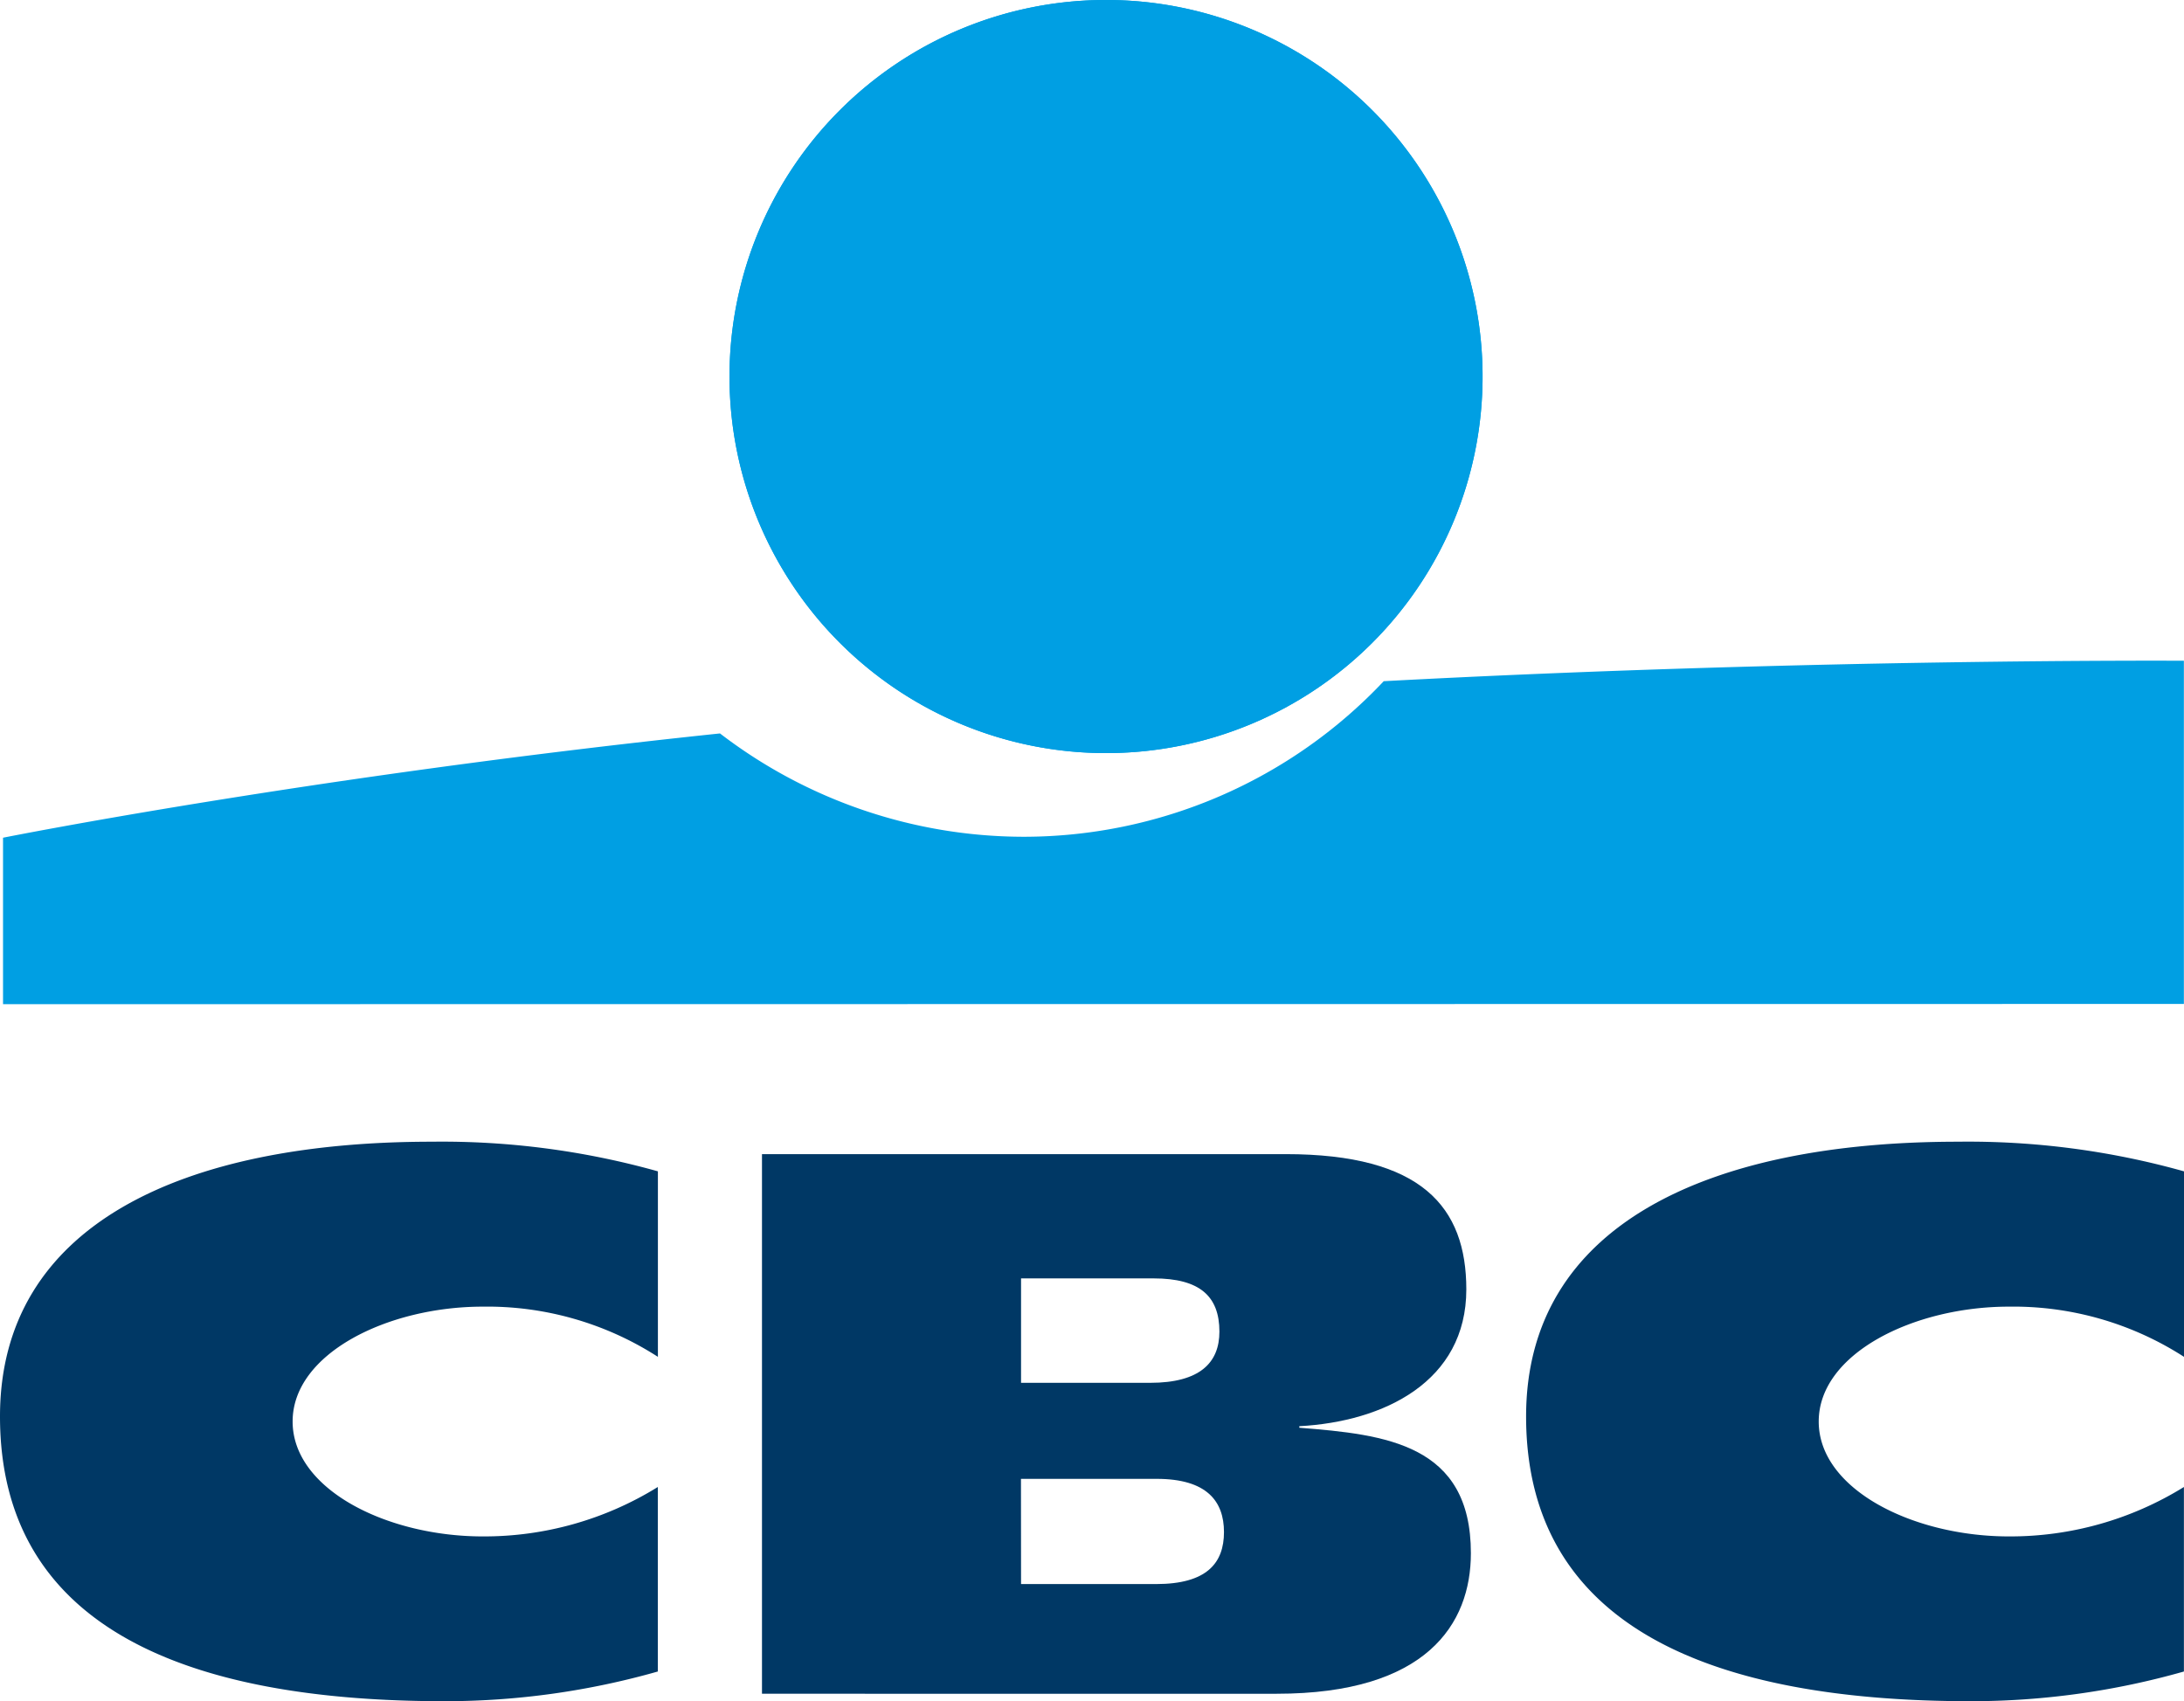 <svg xmlns="http://www.w3.org/2000/svg" viewBox="0 0 75.628 58.906"><defs><style>.cls-1{fill:#009fe3;}.cls-2{fill:#003865;}</style></defs><g id="Calque_2" data-name="Calque 2"><g id="Calque_1-2" data-name="Calque 1"><path class="cls-1" d="M38.3,26.077A13.039,13.039,0,1,0,25.261,13.038,13.039,13.039,0,0,0,38.3,26.077"/><path class="cls-1" d="M47.916,23.587a17.133,17.133,0,0,1-12.484,5.387,17.3,17.3,0,0,1-10.5-3.578C10.692,26.889.105,29.007.105,29.007v5.764l75.519-.008V22.879s-12.939-.081-27.708.708"/><path class="cls-2" d="M75.628,57.877a26.957,26.957,0,0,1-7.389,1.029c-8.877,0-15.393-2.524-15.393-9.861,0-6.631,6.316-9.512,14.95-9.512a27.659,27.659,0,0,1,7.832,1.026l0,6.423a10.912,10.912,0,0,0-6.064-1.738c-3.294,0-6.585,1.623-6.585,3.977S66.253,53.2,69.561,53.2a11.412,11.412,0,0,0,6.064-1.711l0,6.391"/><path class="cls-2" d="M22.782,57.877a26.959,26.959,0,0,1-7.39,1.029C6.516,58.906,0,56.382,0,49.045c0-6.631,6.315-9.512,14.95-9.512a27.663,27.663,0,0,1,7.832,1.026l0,6.423a10.912,10.912,0,0,0-6.064-1.738c-3.294,0-6.585,1.623-6.585,3.977S13.406,53.2,16.715,53.2a11.412,11.412,0,0,0,6.064-1.711l0,6.391"/><path class="cls-2" d="M35.358,47.882h4.468c1.727,0,2.4-.7,2.4-1.772,0-1.229-.682-1.844-2.278-1.844H35.357v3.616m0,6.968h4.677c1.754,0,2.35-.727,2.35-1.8s-.6-1.843-2.33-1.843h-4.7ZM26.386,39.963H44.521c4.712,0,6.255,1.832,6.255,4.684,0,3.193-2.852,4.58-5.783,4.737v.053c3.009.235,5.941.575,5.941,4.344,0,2.46-1.544,4.867-6.726,4.867H26.386Z"/><path class="cls-1" d="M38.3,26.077A13.039,13.039,0,1,0,25.261,13.038,13.039,13.039,0,0,0,38.3,26.077"/></g></g></svg>